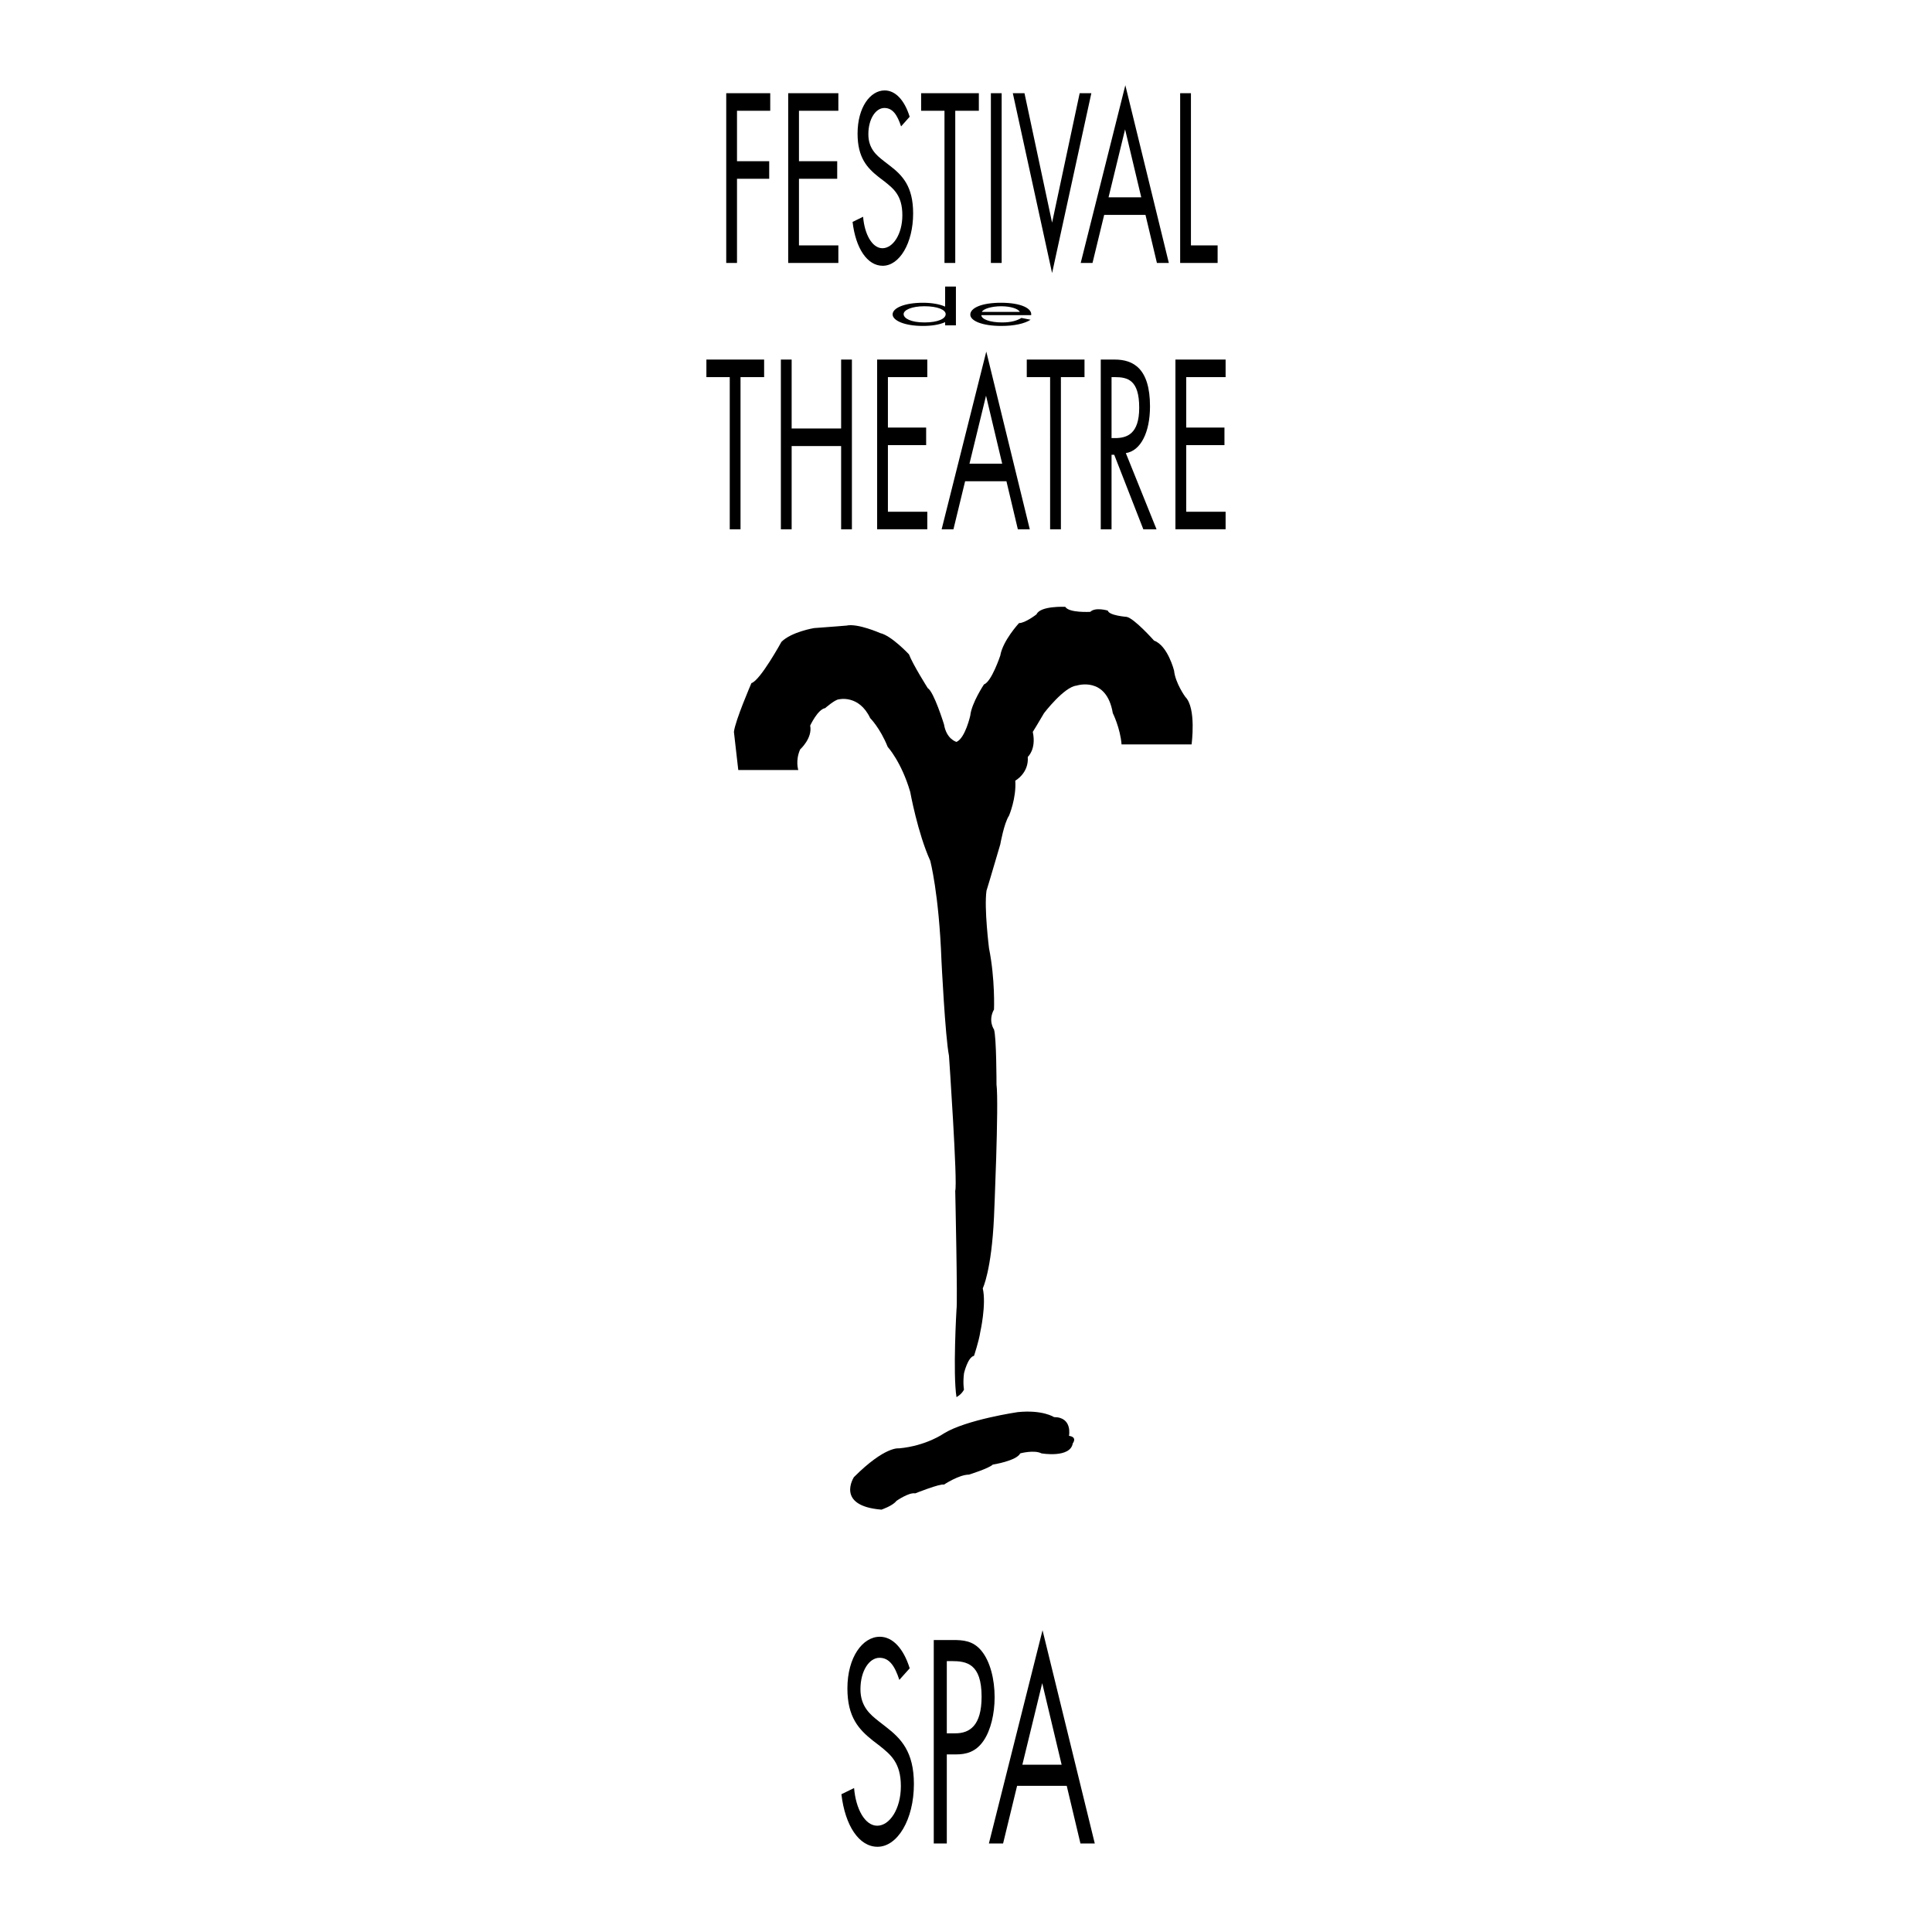 <svg xmlns="http://www.w3.org/2000/svg" width="2500" height="2500" viewBox="0 0 192.756 192.756"><g fill-rule="evenodd" clip-rule="evenodd"><path fill="#fff" d="M0 0h192.756v192.756H0V0z"/><path d="M73.657 76.824h5.988s-.312-.936.188-2.058c0 0 1.248-1.123.998-2.371 0 0 .749-1.622 1.497-1.747 0 0 .998-.874 1.373-.874 0 0 1.996-.499 3.118 1.872 0 0 .999.998 1.747 2.87 0 0 1.372 1.497 2.246 4.491 0 0 .749 4.117 1.996 6.862 0 0 .873 3.243 1.123 9.981 0 0 .375 7.609.749 9.48 0 0 .874 12.725.624 13.475 0 0 .25 11.227.125 11.852 0 0-.374 6.361 0 8.732 0 0 .499-.25.749-.748 0 0-.125-.625 0-1.623 0 0 .375-1.621.999-1.746 0 0 .498-1.496.623-2.369 0 0 .623-2.746.25-4.367 0 0 .873-1.746 1.121-7.111 0 0 .5-11.354.25-13.225 0 0 0-4.74-.25-5.488 0 0-.623-.873 0-1.996 0 0 .127-2.994-.498-6.114 0 0-.5-3.992-.25-5.738 0 0 .5-1.622 1.373-4.616 0 0 .375-2.122.873-2.87 0 0 .748-1.747.625-3.493 0 0 1.371-.749 1.246-2.37 0 0 .873-.749.5-2.495 0 0 .623-.999 1.123-1.871 0 0 1.996-2.62 3.242-2.745 0 0 2.994-.998 3.619 2.745 0 0 .748 1.497.873 3.118h6.986s.498-3.618-.625-4.74c0 0-.998-1.373-1.121-2.62 0 0-.625-2.495-1.996-2.994 0 0-1.996-2.246-2.746-2.371 0 0-1.746-.125-1.871-.624 0 0-1.248-.375-1.746.125 0 0-2.121.125-2.496-.5 0 0-2.494-.125-2.869.749 0 0-1.121.874-1.746.874 0 0-1.621 1.747-1.871 3.244 0 0-.873 2.62-1.623 2.869 0 0-1.247 1.871-1.371 3.119 0 0-.5 2.246-1.373 2.62 0 0-.998-.25-1.247-1.747 0 0-.999-3.244-1.622-3.618 0 0-1.498-2.37-1.872-3.369 0 0-1.747-1.871-2.869-2.121 0 0-2.246-.998-3.368-.749 0 0-1.498.125-3.244.25 0 0-2.246.375-3.243 1.372 0 0-2.121 3.868-2.995 4.117 0 0-1.622 3.743-1.747 4.866l.435 3.805zM73.882 52.809h-1.075V37.625h-2.33v-1.751h5.76v1.751h-2.355v15.184zM83.919 42.751v-6.878h1.076v16.936h-1.076v-8.306h-4.936v8.306h-1.075V35.873h1.075v6.878h4.936zM87.512 35.874h5.005v1.751h-3.93v5.033h3.815v1.752h-3.815v6.645h3.93v1.752h-5.005V35.874zM99.988 46.26h-3.263l1.652-6.782 1.611 6.782zm.424 1.752l1.139 4.797h1.191l-4.34-17.732-4.455 17.732h1.178l1.165-4.797h4.122zM105.846 52.809h-1.076V37.625h-2.329v-1.751h5.76v1.751h-2.355v15.184zM110.9 37.625h.318c1.283 0 2.441.27 2.441 3.053 0 2.627-1.221 3.031-2.43 3.031h-.33v-6.084h.001zm0 7.745h.266l2.904 7.439h1.318l-3.064-7.603c1.477-.224 2.412-2.058 2.412-4.662 0-3.816-1.699-4.67-3.518-4.67h-1.395v16.935h1.076V45.37h.001zM117.273 35.874h5.006v1.751h-3.929v5.033h3.814v1.752h-3.814v6.645h3.929v1.752h-5.006V35.874zM89.727 167.602c-.456-1.396-1.004-2.203-1.979-2.203-1.019 0-1.901 1.289-1.901 3.141 0 1.746 1.019 2.551 1.795 3.168l.761.592c1.491 1.154 2.777 2.471 2.777 5.691 0 3.543-1.636 6.262-3.629 6.262-1.843 0-3.235-2.102-3.604-5.242l1.265-.617c.17 2.066 1.076 3.758 2.309 3.758s2.359-1.664 2.359-3.947c0-2.361-1.05-3.166-2.116-4.025l-.7-.537c-1.341-1.074-2.518-2.281-2.518-5.182 0-3.141 1.53-5.162 3.233-5.162 1.278 0 2.363 1.158 2.983 3.148l-1.035 1.155zM94.463 165.727h.472c1.492 0 2.999.242 2.999 3.551 0 2.904-1.203 3.656-2.618 3.656h-.853v-7.207zm0 9.31h.929c.959 0 1.948-.217 2.727-1.348.729-1.051 1.115-2.719 1.115-4.359 0-1.801-.449-3.576-1.314-4.627-.838-1.025-1.858-1.078-2.848-1.078h-1.91v20.301h1.301v-8.889zM105.92 176.068H102l1.982-8.139 1.938 8.139zm.508 2.104l1.369 5.754h1.43l-5.213-21.277-5.352 21.277h1.416l1.398-5.754h4.952zM73.531 11.053v5.031h3.213v1.752h-3.213v8.4h-1.075V9.301h4.39v1.752h-3.315zM78.638 9.301h5.005v1.752h-3.93v5.031h3.815v1.752h-3.815v6.646h3.93v1.752h-5.005V9.301zM89.901 12.611c-.384-1.166-.845-1.838-1.665-1.838-.857 0-1.6 1.076-1.6 2.623 0 1.457.857 2.13 1.511 2.646l.64.494c1.254.964 2.316 2.062 2.316 4.753 0 2.96-1.357 5.228-3.034 5.228-1.549 0-2.701-1.752-3.008-4.375l1.05-.515c.141 1.727.896 3.139 1.933 3.139s1.984-1.39 1.984-3.296c0-1.973-.883-2.646-1.779-3.363l-.589-.448c-1.126-.897-2.1-1.906-2.1-4.328 0-2.624 1.268-4.308 2.701-4.308 1.076 0 1.984.965 2.497 2.626l-.857.962zM95.306 26.236h-1.075V11.053h-2.33V9.301h5.759v1.752h-2.354v15.183zM99.936 26.236h-1.075V9.3h1.075v16.936zM104.967 22.212L107.719 9.3h1.164l-3.916 17.943L101.049 9.3h1.164l2.754 12.912zM113.863 19.687H110.6l1.65-6.782 1.613 6.782zm.422 1.751l1.141 4.797h1.189l-4.34-17.731-4.453 17.731H109l1.164-4.797h4.121zM118.82 24.482h2.662v1.752h-3.738V9.3h1.076v15.182zM92.219 30.554c1.335 0 2.131.353 2.131.789 0 .441-.729.827-2.117.827-1.349 0-2.078-.404-2.078-.832 0-.408.809-.784 2.064-.784zm2.076 1.904h1.077V28.59h-1.077v1.992h-.026c-.513-.235-1.322-.376-2.172-.376-1.901 0-3.041.539-3.041 1.161 0 .604 1.167 1.152 3.028 1.152.863 0 1.659-.127 2.185-.367h.026v.306zM97.961 31.119c.135-.312.996-.564 1.926-.564.943 0 1.711.252 1.859.564h-3.785zm4.918.323c.107-.653-.971-1.236-3.006-1.236-1.98 0-3.066.537-3.066 1.184 0 .627 1.207 1.129 3.093 1.129 1.293 0 2.316-.227 2.924-.618l-.916-.181c-.418.26-1.012.45-1.928.45-1.225 0-2.061-.325-2.074-.728h4.973zM85.196 147.373s-1.872 2.869 2.745 3.244c0 0 1.123-.375 1.497-.873 0 0 1.248-.873 1.872-.75 0 0 2.495-.998 2.87-.873 0 0 1.497-.998 2.495-.998 0 0 1.996-.623 2.371-.998 0 0 2.369-.373 2.744-1.121 0 0 1.373-.375 2.121 0 0 0 2.869.498 3.119-.998 0 0 .498-.625-.375-.75 0 0 .375-1.871-1.496-1.871 0 0-1.123-.748-3.619-.498 0 0-5.115.748-7.36 2.121 0 0-1.747 1.246-4.491 1.496-.001 0-1.374-.25-4.493 2.869z"/></g></svg>